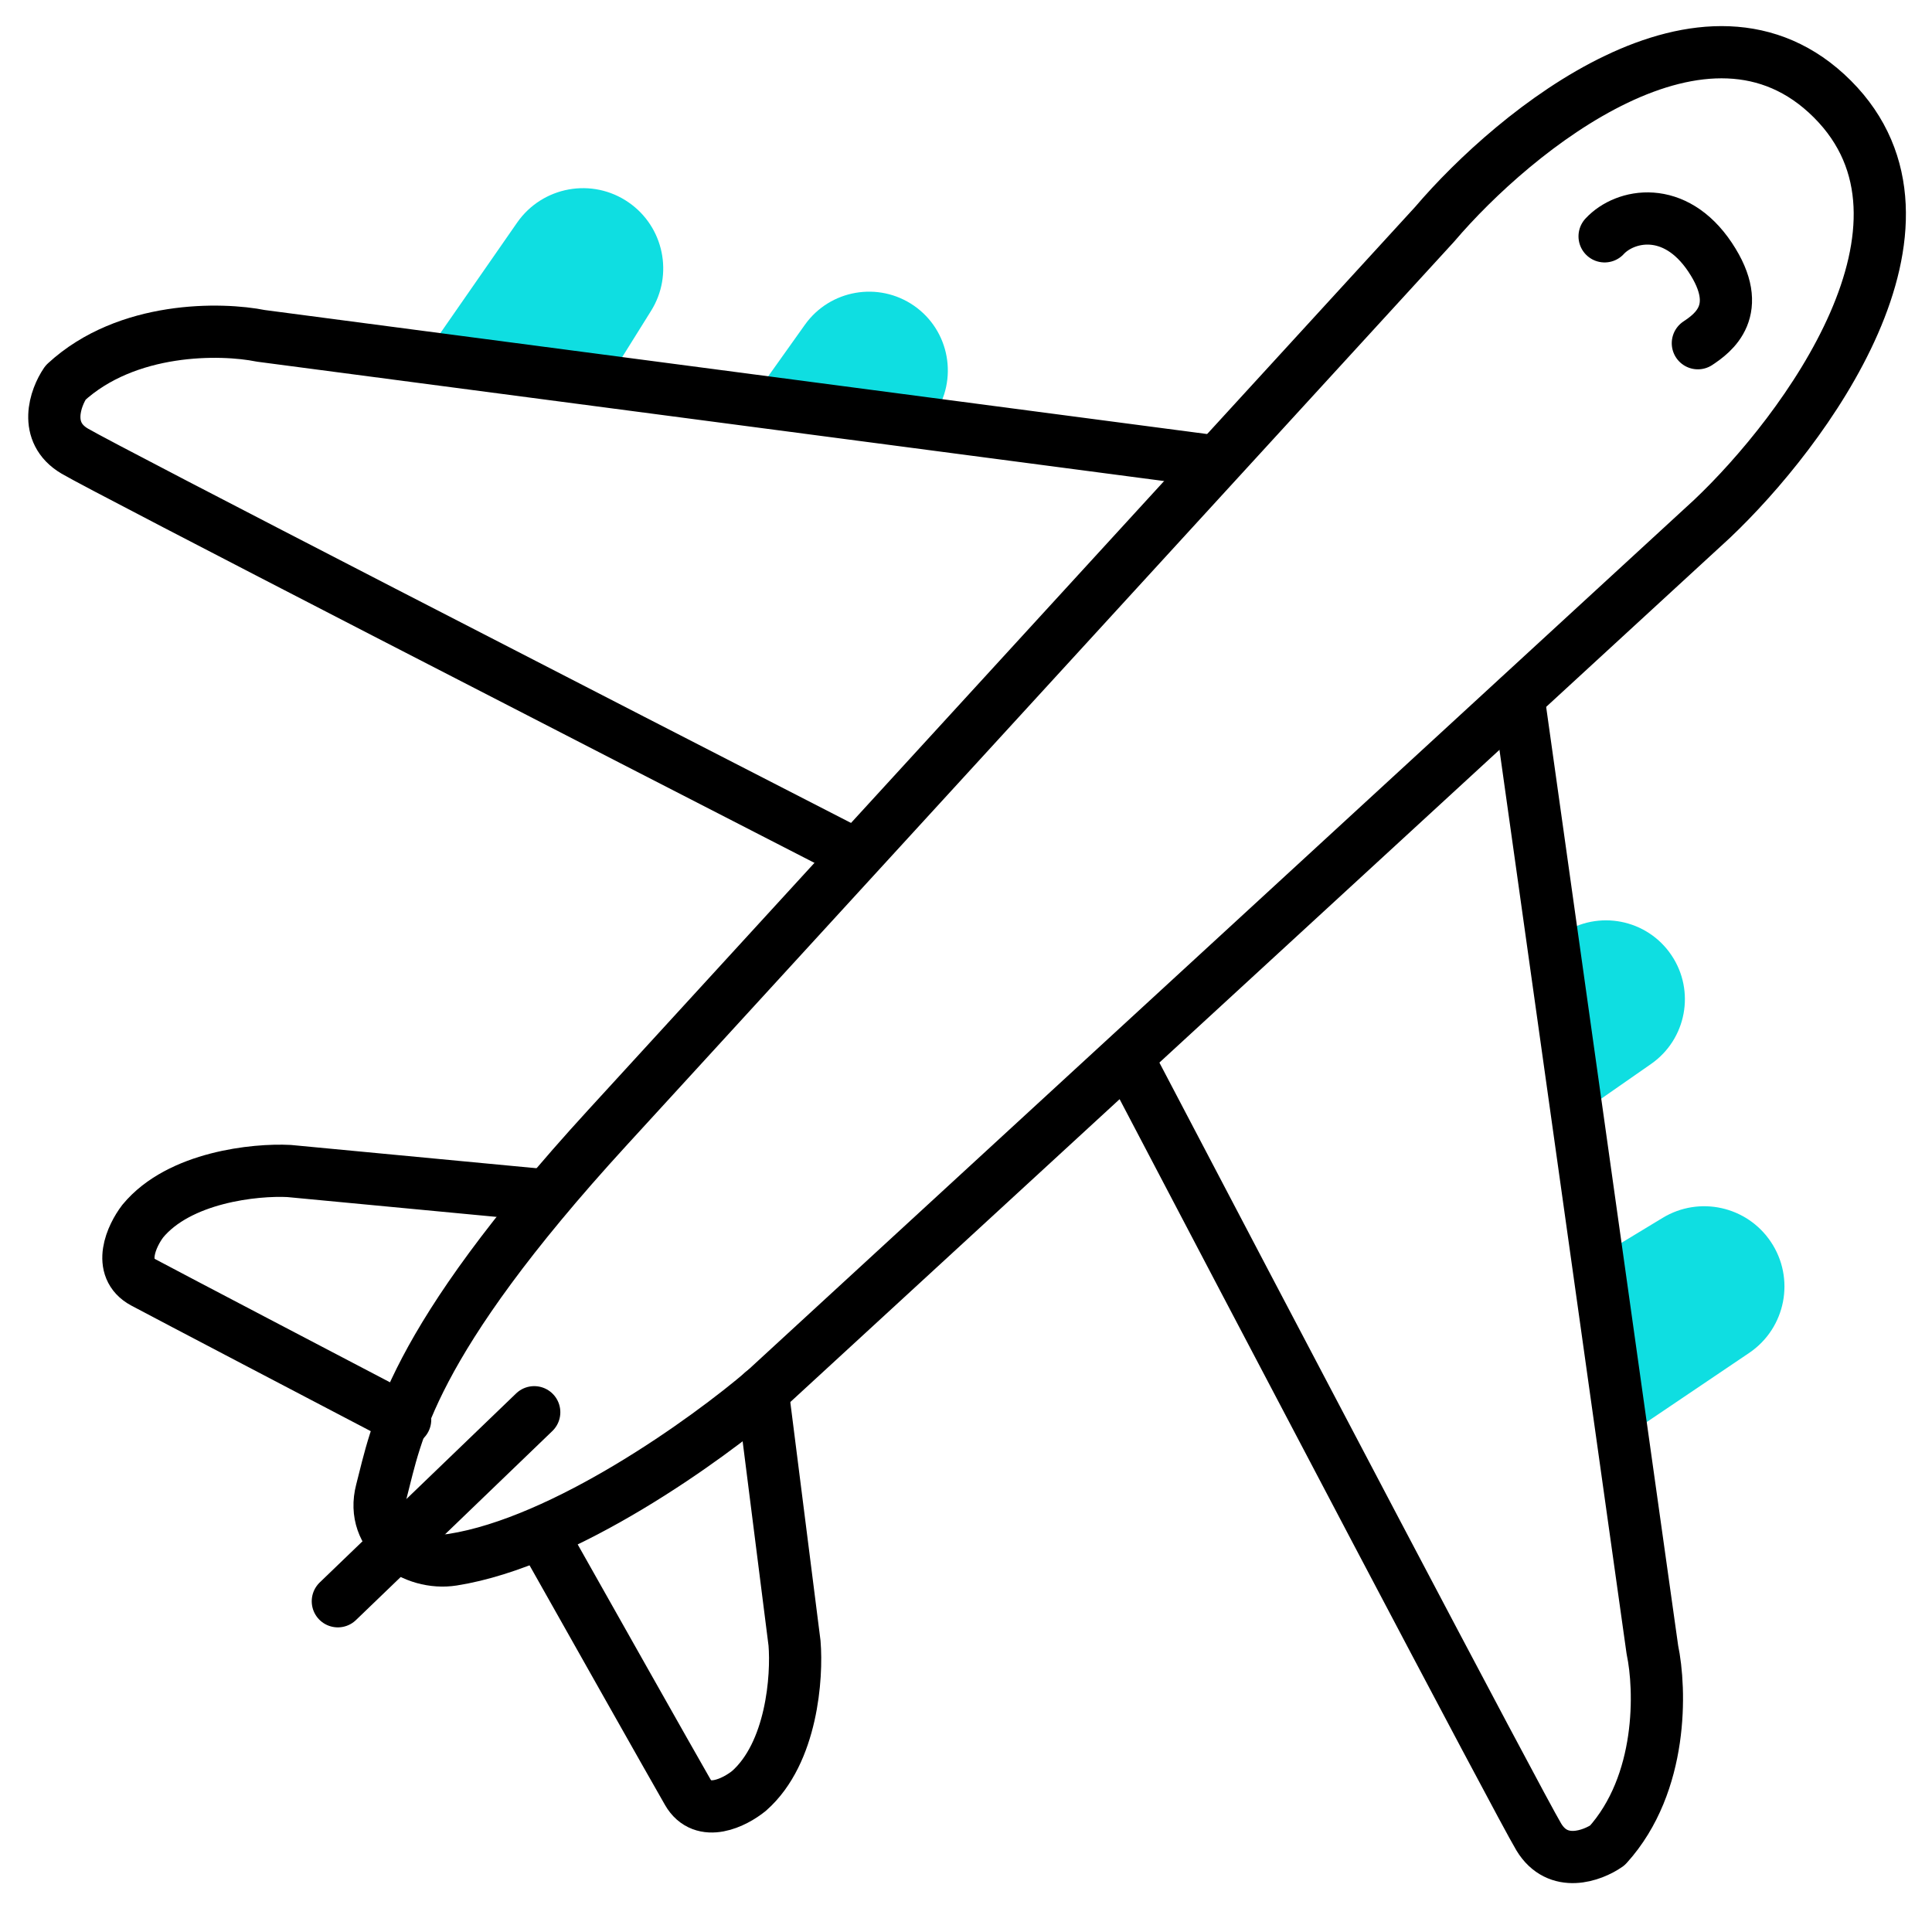 <svg width="37" height="37" viewBox="0 0 37 37" fill="none" xmlns="http://www.w3.org/2000/svg">
<path d="M27.475 4.295L11.632 21.596C7.824 25.754 7.589 27.472 7.306 28.554C7.081 29.419 7.933 29.986 8.67 29.87C10.814 29.532 13.544 27.566 14.641 26.626L32.788 9.936C34.559 8.259 37.499 4.304 35.092 1.897C32.684 -0.51 29.011 2.492 27.475 4.295Z" stroke="black" stroke-linecap="round" stroke-linejoin="round"/>
<path d="M9.903 4.264C10.387 3.568 11.343 3.394 12.04 3.877V3.877C12.714 4.344 12.903 5.259 12.468 5.954L11.501 7.503L8 7.003L9.903 4.264Z" fill="#0FDEE1"/>
<path d="M15.415 6.219C15.894 5.547 16.824 5.385 17.503 5.854V5.854C18.189 6.33 18.358 7.271 17.882 7.956L17.501 8.503L14.501 7.503L15.415 6.219Z" fill="#0FDEE1"/>
<path d="M33.497 25.911C34.2 25.437 34.386 24.483 33.912 23.78V23.78C33.454 23.099 32.542 22.898 31.841 23.324L30.279 24.27L30.732 27.777L33.497 25.911Z" fill="#0FDEE1"/>
<path d="M31.62 20.376C32.297 19.904 32.471 18.977 32.01 18.293V18.293C31.544 17.6 30.603 17.417 29.911 17.885L29.36 18.257L30.002 21.503L31.62 20.376Z" fill="#0FDEE1"/>
<path d="M29.08 13.355L31.645 31.595C31.804 32.35 31.856 34.156 30.783 35.342C30.497 35.541 29.835 35.787 29.469 35.179C29.103 34.571 24.09 25.027 21.629 20.331" stroke="black" stroke-linecap="round" stroke-linejoin="round"/>
<path d="M23.257 8.835L4.996 6.432C4.239 6.279 2.432 6.243 1.256 7.327C1.06 7.614 0.82 8.279 1.431 8.639C2.042 9 11.63 13.928 16.348 16.348" stroke="black" stroke-linecap="round" stroke-linejoin="round"/>
<path d="M14.606 26.653L15.216 31.468C15.269 32.108 15.169 33.571 14.345 34.297C14.075 34.517 13.462 34.829 13.169 34.318C12.875 33.808 11.191 30.823 10.386 29.394" stroke="black" stroke-linecap="round" stroke-linejoin="round"/>
<path d="M10.367 22.884L5.535 22.426C4.893 22.393 3.434 22.539 2.734 23.386C2.523 23.662 2.231 24.285 2.75 24.562C3.269 24.839 6.306 26.429 7.759 27.189" stroke="black" stroke-linecap="round" stroke-linejoin="round"/>
<path d="M10.231 27.046L6.47 30.666" stroke="black" stroke-linecap="round" stroke-linejoin="round"/>
<path d="M30.73 4.526C31.121 4.103 32.074 3.912 32.751 4.927C33.428 5.943 32.798 6.385 32.516 6.573" stroke="black" stroke-linecap="round" stroke-linejoin="round"/>
</svg>

